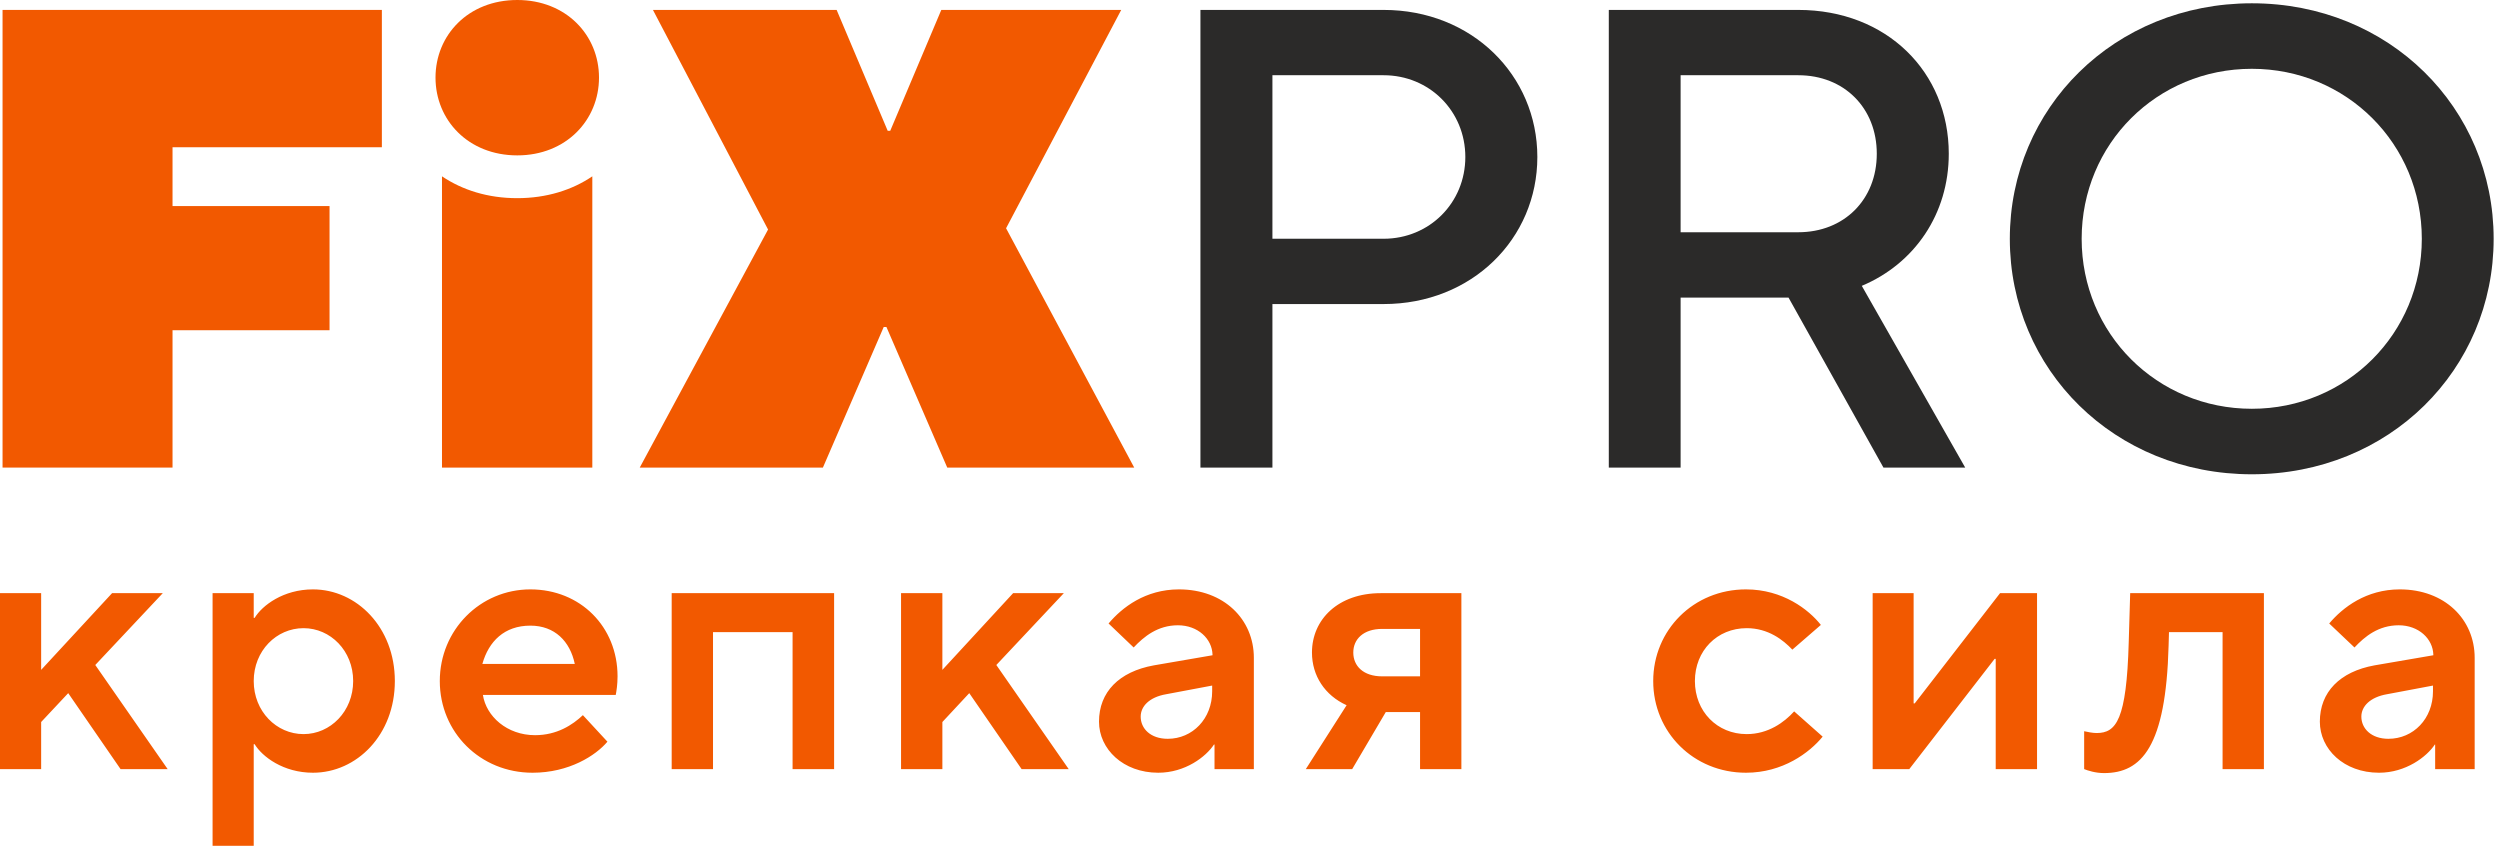 <?xml version="1.0" encoding="UTF-8"?> <svg xmlns="http://www.w3.org/2000/svg" width="98" height="34" viewBox="0 0 98 34" fill="none"><path d="M1.613 30.149V28.303L2.674 27.171L4.726 30.149H6.572L3.735 26.068L6.381 23.252H4.393L1.613 26.259V23.252H0V30.149H1.613ZM9.946 33.156V29.173H9.982C10.279 29.661 11.106 30.291 12.267 30.291C13.986 30.291 15.478 28.805 15.478 26.697C15.478 24.596 13.986 23.104 12.267 23.104C11.106 23.104 10.279 23.733 9.982 24.221H9.946V23.252H8.333V33.156H9.946ZM11.899 28.777C10.838 28.777 9.946 27.886 9.946 26.697C9.946 25.509 10.838 24.624 11.899 24.624C12.953 24.624 13.844 25.509 13.844 26.697C13.844 27.886 12.953 28.777 11.899 28.777ZM20.876 30.291C22.305 30.291 23.352 29.619 23.811 29.074L22.849 28.034C22.446 28.416 21.831 28.819 20.975 28.819C19.871 28.819 19.058 28.077 18.93 27.242H24.137C24.165 27.1 24.208 26.832 24.208 26.513C24.208 24.568 22.75 23.104 20.791 23.104C18.824 23.104 17.24 24.695 17.24 26.697C17.24 28.706 18.824 30.291 20.876 30.291ZM18.909 26.025C19.157 25.141 19.772 24.525 20.791 24.525C21.746 24.525 22.347 25.141 22.531 26.025H18.909ZM27.95 30.149V24.78H31.069V30.149H32.697V23.252H26.33V30.149H27.95ZM36.941 30.149V28.303L37.995 27.171L40.047 30.149H41.893L39.056 26.068L41.702 23.252H39.714L36.941 26.259V23.252H35.321V30.149H36.941ZM46.215 23.104C44.899 23.104 43.987 23.811 43.456 24.441L44.44 25.381C44.843 24.95 45.387 24.511 46.173 24.511C46.958 24.511 47.517 25.042 47.531 25.671V25.686L45.232 26.082C43.867 26.329 43.081 27.129 43.081 28.289C43.081 29.364 44.029 30.291 45.402 30.291C46.463 30.291 47.276 29.661 47.587 29.187H47.609V30.149H49.151V25.785C49.151 24.278 47.977 23.104 46.215 23.104ZM45.776 28.961C45.097 28.961 44.715 28.558 44.715 28.091C44.715 27.688 45.055 27.327 45.713 27.214L47.517 26.874V27.1C47.517 28.176 46.746 28.961 45.776 28.961ZM54.124 23.252C52.462 23.252 51.429 24.278 51.429 25.579C51.429 26.485 51.931 27.256 52.787 27.645L51.188 30.149H53.006L54.322 27.914H55.666V30.149H57.286V23.252H54.124ZM54.181 26.513C53.445 26.513 53.049 26.11 53.049 25.579C53.049 25.056 53.445 24.653 54.181 24.653H55.666V26.513H54.181ZM68.442 30.291C69.885 30.291 70.932 29.506 71.448 28.876L70.331 27.886C69.942 28.317 69.312 28.777 68.47 28.777C67.31 28.777 66.44 27.886 66.44 26.697C66.44 25.509 67.31 24.624 68.47 24.624C69.312 24.624 69.899 25.084 70.26 25.466L71.378 24.497C70.904 23.896 69.885 23.104 68.442 23.104C66.39 23.104 64.806 24.695 64.806 26.697C64.806 28.706 66.39 30.291 68.442 30.291ZM74.844 30.149L78.19 25.827H78.232V30.149H79.852V23.252H78.402L75.056 27.574H75.014V23.252H73.408V30.149H74.844ZM83.446 25.183C83.361 28.218 82.958 28.735 82.187 28.735C82.031 28.735 81.826 28.692 81.699 28.664V30.149C81.84 30.206 82.144 30.305 82.477 30.305C83.948 30.305 84.903 29.279 85.009 25.311L85.024 24.78H87.125V30.149H88.745V23.252H83.503L83.446 25.183ZM94.071 23.104C92.755 23.104 91.836 23.811 91.305 24.441L92.296 25.381C92.699 24.95 93.237 24.511 94.029 24.511C94.814 24.511 95.373 25.042 95.387 25.671V25.686L93.081 26.082C91.723 26.329 90.938 27.129 90.938 28.289C90.938 29.364 91.878 30.291 93.258 30.291C94.312 30.291 95.132 29.661 95.444 29.187H95.458V30.149H97.007V25.785C97.007 24.278 95.833 23.104 94.071 23.104ZM93.626 28.961C92.954 28.961 92.565 28.558 92.565 28.091C92.565 27.688 92.911 27.327 93.569 27.214L95.373 26.874V27.1C95.373 28.176 94.602 28.961 93.626 28.961Z" fill="#F25900"></path><path d="M6.763 18.329V12.945H12.918V8.078H6.763V5.772H14.969V0.389H0.1V18.329H6.763Z" fill="#F25900"></path><path d="M23.219 18.33V6.912C22.427 7.45 21.422 7.768 20.276 7.768C19.123 7.768 18.125 7.45 17.326 6.912V18.33H23.219Z" fill="#F25900"></path><path d="M20.277 6.091C22.194 6.091 23.481 4.704 23.481 3.042C23.481 1.379 22.194 0 20.277 0C18.353 0 17.072 1.379 17.072 3.042C17.072 4.704 18.353 6.091 20.277 6.091Z" fill="#F25900"></path><path d="M32.258 18.329L34.642 12.818H34.748L37.132 18.329H44.461L39.438 8.948L43.952 0.389H36.899L34.897 5.128H34.798L32.796 0.389H25.595L30.108 8.998L25.078 18.329H32.258Z" fill="#F25900"></path><path d="M49.879 18.329V11.919H54.237C57.696 11.919 60.264 9.359 60.264 6.154C60.264 2.949 57.696 0.389 54.237 0.389H47.057V18.329H49.879ZM49.879 2.949H54.237C56.034 2.949 57.441 4.357 57.441 6.154C57.441 7.951 56.034 9.359 54.237 9.359H49.879V2.949Z" fill="#2B2A29"></path><path d="M72.982 11.205C75.055 10.335 76.392 8.382 76.392 6.027C76.392 2.822 73.959 0.389 70.492 0.389H63.065V18.329H65.88V11.665H70.11L73.831 18.329H77.036L72.982 11.205ZM70.492 2.949C72.289 2.949 73.57 4.23 73.57 6.027C73.57 7.824 72.289 9.104 70.492 9.104H65.88V2.949H70.492Z" fill="#2B2A29"></path><path d="M88.272 18.592C93.655 18.592 97.751 14.489 97.751 9.361C97.751 4.232 93.655 0.129 88.272 0.129C82.888 0.129 78.785 4.232 78.785 9.361C78.785 14.489 82.888 18.592 88.272 18.592ZM88.272 16.024C84.55 16.024 81.601 13.075 81.601 9.361C81.601 5.64 84.55 2.697 88.272 2.697C91.985 2.697 94.935 5.64 94.935 9.361C94.935 13.075 91.985 16.024 88.272 16.024Z" fill="#2B2A29"></path></svg> 